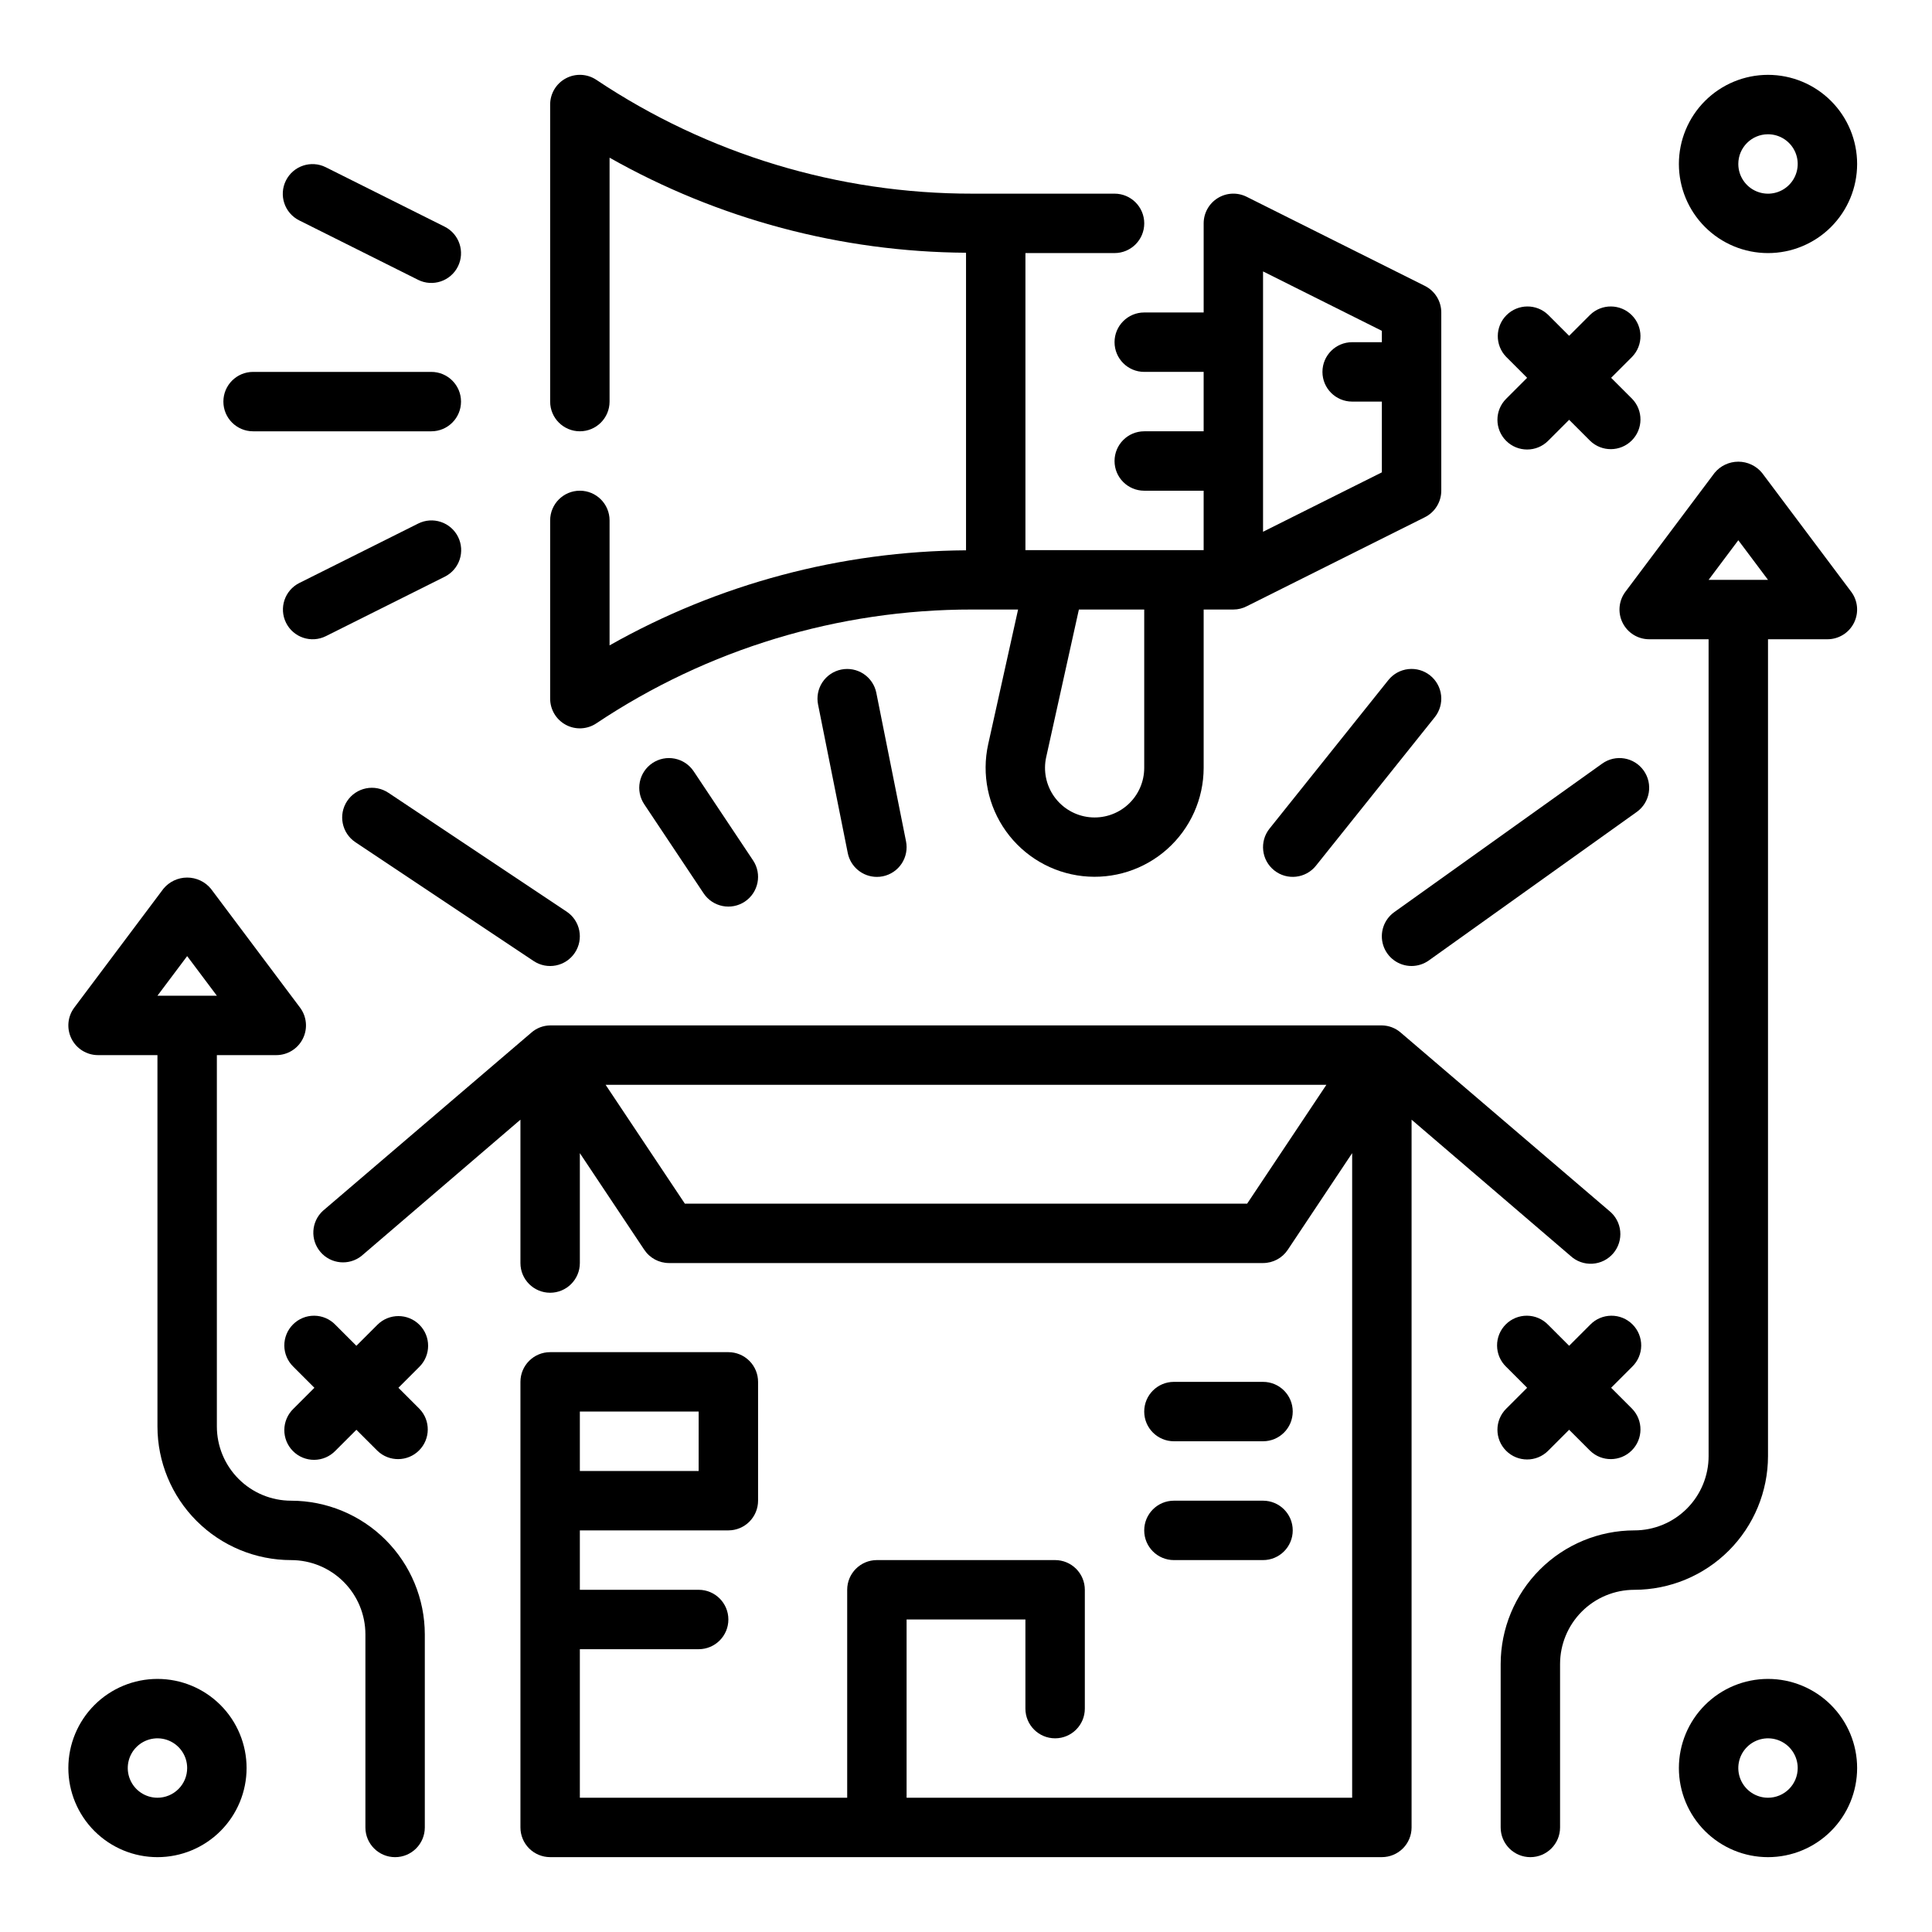 <?xml version="1.0" encoding="UTF-8"?>
<!-- Uploaded to: ICON Repo, www.iconrepo.com, Generator: ICON Repo Mixer Tools -->
<svg fill="#000000" width="800px" height="800px" version="1.1" viewBox="144 144 512 512" xmlns="http://www.w3.org/2000/svg">
 <g>
  <path d="m211.07 258.3h47.23c4.348 0 7.875-3.523 7.875-7.871 0-4.348-3.527-7.871-7.875-7.871h-47.23c-4.348 0-7.871 3.523-7.871 7.871 0 4.348 3.523 7.871 7.871 7.871z"/>
  <path d="m265.39 286.27c-0.934-1.867-2.57-3.289-4.551-3.949-1.98-0.664-4.144-0.508-6.012 0.426l-31.488 15.742c-3.891 1.945-5.473 6.672-3.527 10.566 1.941 3.891 6.672 5.469 10.562 3.523l31.488-15.742c1.871-0.934 3.293-2.57 3.953-4.551 0.66-1.98 0.508-4.144-0.426-6.016z"/>
  <path d="m223.3 202.41 31.488 15.742v0.004c3.891 1.941 8.617 0.363 10.562-3.527 1.941-3.891 0.363-8.621-3.527-10.566l-31.488-15.742c-3.891-1.945-8.621-0.363-10.562 3.527-1.945 3.891-0.367 8.621 3.527 10.562z"/>
  <path d="m518.08 400c1.637-0.004 3.234-0.516 4.566-1.465l55.105-39.359c3.539-2.527 4.359-7.445 1.832-10.984-2.523-3.539-7.441-4.359-10.98-1.832l-55.105 39.359c-2.785 1.988-3.969 5.551-2.922 8.812s4.082 5.473 7.504 5.469z"/>
  <path d="m285.42 398.68c3.617 2.414 8.504 1.438 10.918-2.18 2.414-3.617 1.438-8.508-2.18-10.918l-47.23-31.488h-0.004c-1.734-1.16-3.863-1.582-5.91-1.172-2.047 0.41-3.848 1.613-5.008 3.352-2.414 3.617-1.438 8.504 2.18 10.918z"/>
  <path d="m316.91 346.22c-1.738 1.156-2.945 2.957-3.352 5.004-0.41 2.051 0.012 4.176 1.172 5.914l15.742 23.617v-0.004c2.414 3.617 7.301 4.594 10.918 2.184 3.617-2.414 4.594-7.305 2.18-10.922l-15.742-23.617v0.004c-1.16-1.738-2.961-2.945-5.008-3.352-2.047-0.41-4.176 0.012-5.91 1.172z"/>
  <path d="m366.94 321.44c-2.047 0.414-3.844 1.629-4.996 3.371-1.152 1.742-1.562 3.871-1.145 5.918l7.871 39.359c0.75 3.664 3.973 6.297 7.715 6.297 0.527 0.004 1.055-0.051 1.574-0.156 2.047-0.418 3.844-1.633 4.996-3.375 1.148-1.742 1.562-3.871 1.145-5.914l-7.871-39.359v-0.004c-0.418-2.043-1.633-3.84-3.375-4.992-1.742-1.152-3.871-1.562-5.914-1.145z"/>
  <path d="m523 323c-1.633-1.309-3.715-1.91-5.789-1.68-2.078 0.23-3.977 1.273-5.281 2.906l-31.488 39.359c-2.715 3.394-2.168 8.352 1.23 11.07 3.394 2.715 8.352 2.164 11.066-1.23l31.488-39.359c1.305-1.629 1.91-3.711 1.68-5.789-0.23-2.074-1.277-3.973-2.906-5.277z"/>
  <path d="m293.95 336.09c2.562 1.371 5.672 1.219 8.086-0.395 29.488-19.703 64.164-30.203 99.629-30.164h12.137l-7.918 35.684c-1.777 8.012-0.062 16.398 4.715 23.07 4.777 6.672 12.168 11 20.324 11.898s16.309-1.711 22.426-7.184c6.117-5.469 9.617-13.281 9.633-21.488v-41.98h7.871c1.266 0 2.512-0.312 3.629-0.906l47.09-23.539c2.68-1.324 4.379-4.055 4.383-7.043v-47.234c0.004-2.981-1.684-5.711-4.352-7.043l-47.23-23.617c-2.441-1.219-5.34-1.09-7.66 0.348-2.32 1.434-3.734 3.969-3.731 6.699v23.617l-15.746-0.004c-4.348 0-7.871 3.527-7.871 7.875s3.523 7.871 7.871 7.871h15.742v15.742h-15.742c-4.348 0-7.871 3.527-7.871 7.875 0 4.348 3.523 7.871 7.871 7.871h15.742v15.742h-47.23v-78.719h23.617c4.348 0 7.871-3.523 7.871-7.871 0-4.348-3.523-7.875-7.871-7.875h-37.699c-35.465 0.039-70.141-10.461-99.629-30.164-2.414-1.613-5.523-1.762-8.082-0.391-2.562 1.367-4.16 4.035-4.16 6.941v78.719c0 4.348 3.527 7.871 7.875 7.871 4.348 0 7.871-3.523 7.871-7.871v-64.637c28.828 16.301 61.344 24.973 94.465 25.191v78.859c-33.121 0.219-65.637 8.891-94.465 25.191v-33.117c0-4.348-3.523-7.871-7.871-7.871-4.348 0-7.875 3.523-7.875 7.871v47.23c0 2.906 1.598 5.574 4.156 6.945zm184.77-120.16 31.488 15.742v3.012h-7.871c-4.348 0-7.875 3.523-7.875 7.871s3.527 7.871 7.875 7.871h7.871v18.75l-31.488 15.742zm-57.465 128.7 8.66-39.098h17.316v41.949c0.004 3.738-1.586 7.301-4.367 9.797-2.785 2.496-6.496 3.688-10.211 3.281-3.719-0.406-7.082-2.379-9.258-5.418-2.176-3.039-2.953-6.863-2.141-10.512z"/>
  <path d="m560.2 476.82c1.57 1.453 3.664 2.203 5.801 2.078 2.137-0.125 4.129-1.113 5.519-2.738s2.062-3.746 1.855-5.875c-0.203-2.129-1.266-4.086-2.941-5.414l-55.238-47.23c-1.387-1.203-3.152-1.875-4.984-1.898h-220.42c-1.836 0.027-3.602 0.703-4.981 1.914l-55.246 47.23c-3.109 2.871-3.391 7.688-0.637 10.902 2.75 3.215 7.555 3.68 10.871 1.047l42.121-36.109v37.992c0 4.348 3.523 7.871 7.871 7.871 4.348 0 7.875-3.523 7.875-7.871v-29.125l17.066 25.602v-0.004c1.453 2.199 3.91 3.523 6.547 3.527h157.44c2.633 0 5.09-1.312 6.551-3.504l17.066-25.621v170.82h-118.08v-47.23h31.488v23.617c0 4.348 3.523 7.871 7.871 7.871 4.348 0 7.875-3.523 7.875-7.871v-31.488c0-2.09-0.832-4.09-2.309-5.566-1.477-1.477-3.477-2.309-5.566-2.309h-47.23c-4.348 0-7.871 3.527-7.871 7.875v55.105l-70.848-0.004v-39.359h31.488-0.004c4.348 0 7.875-3.523 7.875-7.871s-3.527-7.871-7.875-7.871h-31.484v-15.746h39.359c2.086 0 4.09-0.828 5.566-2.305 1.477-1.477 2.305-3.481 2.305-5.566v-31.488c0-2.09-0.828-4.09-2.305-5.566-1.477-1.477-3.481-2.305-5.566-2.305h-47.234c-4.348 0-7.871 3.523-7.871 7.871v118.08c0 2.086 0.828 4.09 2.305 5.566 1.477 1.473 3.481 2.305 5.566 2.305h220.42c2.086 0 4.09-0.832 5.566-2.305 1.477-1.477 2.305-3.481 2.305-5.566v-187.56zm-231.05 57.004h-31.484v-15.746h31.488zm145.36-70.848h-149.02l-20.996-31.488h191.01z"/>
  <path d="m455.1 525.95h23.617c4.348 0 7.871-3.523 7.871-7.871s-3.523-7.871-7.871-7.871h-23.617c-4.348 0-7.871 3.523-7.871 7.871s3.523 7.871 7.871 7.871z"/>
  <path d="m455.1 557.44h23.617c4.348 0 7.871-3.523 7.871-7.871s-3.523-7.871-7.871-7.871h-23.617c-4.348 0-7.871 3.523-7.871 7.871s3.523 7.871 7.871 7.871z"/>
  <path d="m221.15 541.7c-5.219 0-10.223-2.074-13.914-5.766-3.691-3.691-5.766-8.695-5.766-13.914v-98.402h15.746c2.981 0 5.707-1.684 7.039-4.352 1.336-2.664 1.047-5.856-0.742-8.242l-23.617-31.488c-1.547-1.883-3.859-2.973-6.297-2.973s-4.75 1.09-6.297 2.973l-23.617 31.488c-1.789 2.387-2.074 5.578-0.742 8.242 1.332 2.668 4.059 4.352 7.039 4.352h15.742l0.004 98.402c0 9.395 3.731 18.406 10.375 25.047 6.644 6.644 15.652 10.375 25.047 10.375 5.223 0 10.227 2.074 13.918 5.766 3.691 3.691 5.766 8.695 5.766 13.914v51.172c0 4.348 3.523 7.871 7.871 7.871 4.348 0 7.871-3.523 7.871-7.871v-51.172c-0.012-9.391-3.746-18.395-10.387-25.035s-15.645-10.375-25.039-10.387zm-27.551-144.32 7.871 10.492h-15.742z"/>
  <path d="m185.73 588.93c-6.266 0-12.27 2.488-16.699 6.918s-6.918 10.438-6.918 16.699 2.488 12.27 6.918 16.699c4.43 4.43 10.434 6.918 16.699 6.918 6.262 0 12.27-2.488 16.699-6.918 4.43-4.43 6.918-10.438 6.918-16.699s-2.488-12.27-6.918-16.699c-4.43-4.43-10.438-6.918-16.699-6.918zm0 31.488c-3.184 0-6.055-1.918-7.273-4.859-1.219-2.941-0.543-6.328 1.707-8.578s5.637-2.926 8.578-1.707c2.941 1.219 4.859 4.09 4.859 7.273 0 2.09-0.828 4.09-2.305 5.566s-3.481 2.305-5.566 2.305z"/>
  <path d="m255.15 495.08c-3.074-3.074-8.055-3.074-11.129 0l-5.574 5.566-5.566-5.566c-1.465-1.52-3.481-2.387-5.594-2.402-2.109-0.02-4.141 0.809-5.633 2.305-1.496 1.492-2.324 3.523-2.309 5.633 0.02 2.113 0.887 4.129 2.406 5.594l5.566 5.566-5.566 5.566c-1.52 1.465-2.387 3.481-2.406 5.594-0.016 2.109 0.812 4.141 2.309 5.633 1.492 1.496 3.523 2.324 5.633 2.305 2.113-0.016 4.129-0.883 5.594-2.402l5.566-5.566 5.574 5.566c3.086 2.984 7.996 2.941 11.035-0.094 3.035-3.039 3.078-7.949 0.094-11.035l-5.566-5.566 5.566-5.566c3.074-3.074 3.074-8.055 0-11.129z"/>
  <path d="m612.54 529.89v-216.48h15.746c2.981 0 5.707-1.684 7.039-4.352 1.332-2.668 1.047-5.859-0.742-8.242l-23.617-31.488c-1.551-1.883-3.859-2.977-6.297-2.977s-4.75 1.094-6.297 2.977l-23.617 31.488c-1.789 2.383-2.078 5.574-0.742 8.242 1.332 2.668 4.059 4.352 7.039 4.352h15.742l0.004 216.48c0 5.219-2.074 10.227-5.766 13.918-3.691 3.688-8.695 5.762-13.918 5.762-9.391 0.012-18.395 3.746-25.035 10.387s-10.375 15.645-10.387 25.039v43.297c0 4.348 3.523 7.871 7.871 7.871s7.871-3.523 7.871-7.871v-43.297c0-5.219 2.074-10.227 5.766-13.918 3.691-3.691 8.695-5.762 13.914-5.762 9.395-0.012 18.398-3.746 25.039-10.387 6.641-6.644 10.375-15.648 10.387-25.039zm-7.871-242.72 7.871 10.496h-15.742z"/>
  <path d="m612.54 211.07c6.262 0 12.27-2.488 16.699-6.918 4.43-4.43 6.918-10.434 6.918-16.699 0-6.262-2.488-12.27-6.918-16.699-4.43-4.43-10.438-6.918-16.699-6.918s-12.27 2.488-16.699 6.918c-4.43 4.43-6.918 10.438-6.918 16.699 0 6.266 2.488 12.27 6.918 16.699 4.43 4.43 10.438 6.918 16.699 6.918zm0-31.488c3.184 0 6.055 1.918 7.273 4.859s0.543 6.328-1.707 8.578c-2.25 2.254-5.637 2.926-8.578 1.707s-4.859-4.09-4.859-7.273c0-4.348 3.523-7.871 7.871-7.871z"/>
  <path d="m612.54 588.93c-6.262 0-12.27 2.488-16.699 6.918s-6.918 10.438-6.918 16.699 2.488 12.27 6.918 16.699c4.43 4.43 10.438 6.918 16.699 6.918s12.27-2.488 16.699-6.918c4.43-4.43 6.918-10.438 6.918-16.699s-2.488-12.27-6.918-16.699c-4.43-4.43-10.438-6.918-16.699-6.918zm0 31.488c-3.184 0-6.055-1.918-7.273-4.859-1.219-2.941-0.543-6.328 1.707-8.578s5.637-2.926 8.578-1.707c2.941 1.219 4.859 4.09 4.859 7.273 0 2.09-0.828 4.09-2.305 5.566s-3.477 2.305-5.566 2.305z"/>
  <path d="m543.14 528.47c3.074 3.074 8.055 3.074 11.129 0l5.566-5.566 5.566 5.566c3.09 2.984 7.996 2.941 11.035-0.094 3.035-3.039 3.078-7.949 0.094-11.035l-5.566-5.566 5.566-5.566c1.52-1.465 2.387-3.481 2.406-5.594 0.016-2.109-0.812-4.141-2.309-5.633-1.492-1.496-3.523-2.324-5.633-2.305-2.113 0.016-4.129 0.883-5.594 2.402l-5.566 5.566-5.566-5.566c-1.465-1.52-3.481-2.387-5.594-2.402-2.109-0.02-4.141 0.809-5.633 2.305-1.492 1.492-2.324 3.523-2.305 5.633 0.016 2.113 0.883 4.129 2.402 5.594l5.566 5.566-5.566 5.566c-3.074 3.074-3.074 8.055 0 11.129z"/>
  <path d="m543.14 260.82c3.074 3.074 8.055 3.074 11.129 0l5.566-5.566 5.566 5.566c3.09 2.984 7.996 2.941 11.035-0.094 3.035-3.039 3.078-7.949 0.094-11.035l-5.566-5.566 5.566-5.566c2.984-3.09 2.941-8-0.094-11.035-3.039-3.035-7.945-3.078-11.035-0.094l-5.566 5.566-5.566-5.566c-3.086-2.984-7.996-2.941-11.035 0.094-3.035 3.035-3.078 7.945-0.094 11.035l5.566 5.566-5.566 5.566c-3.074 3.074-3.074 8.055 0 11.129z"/>
 </g>
</svg>